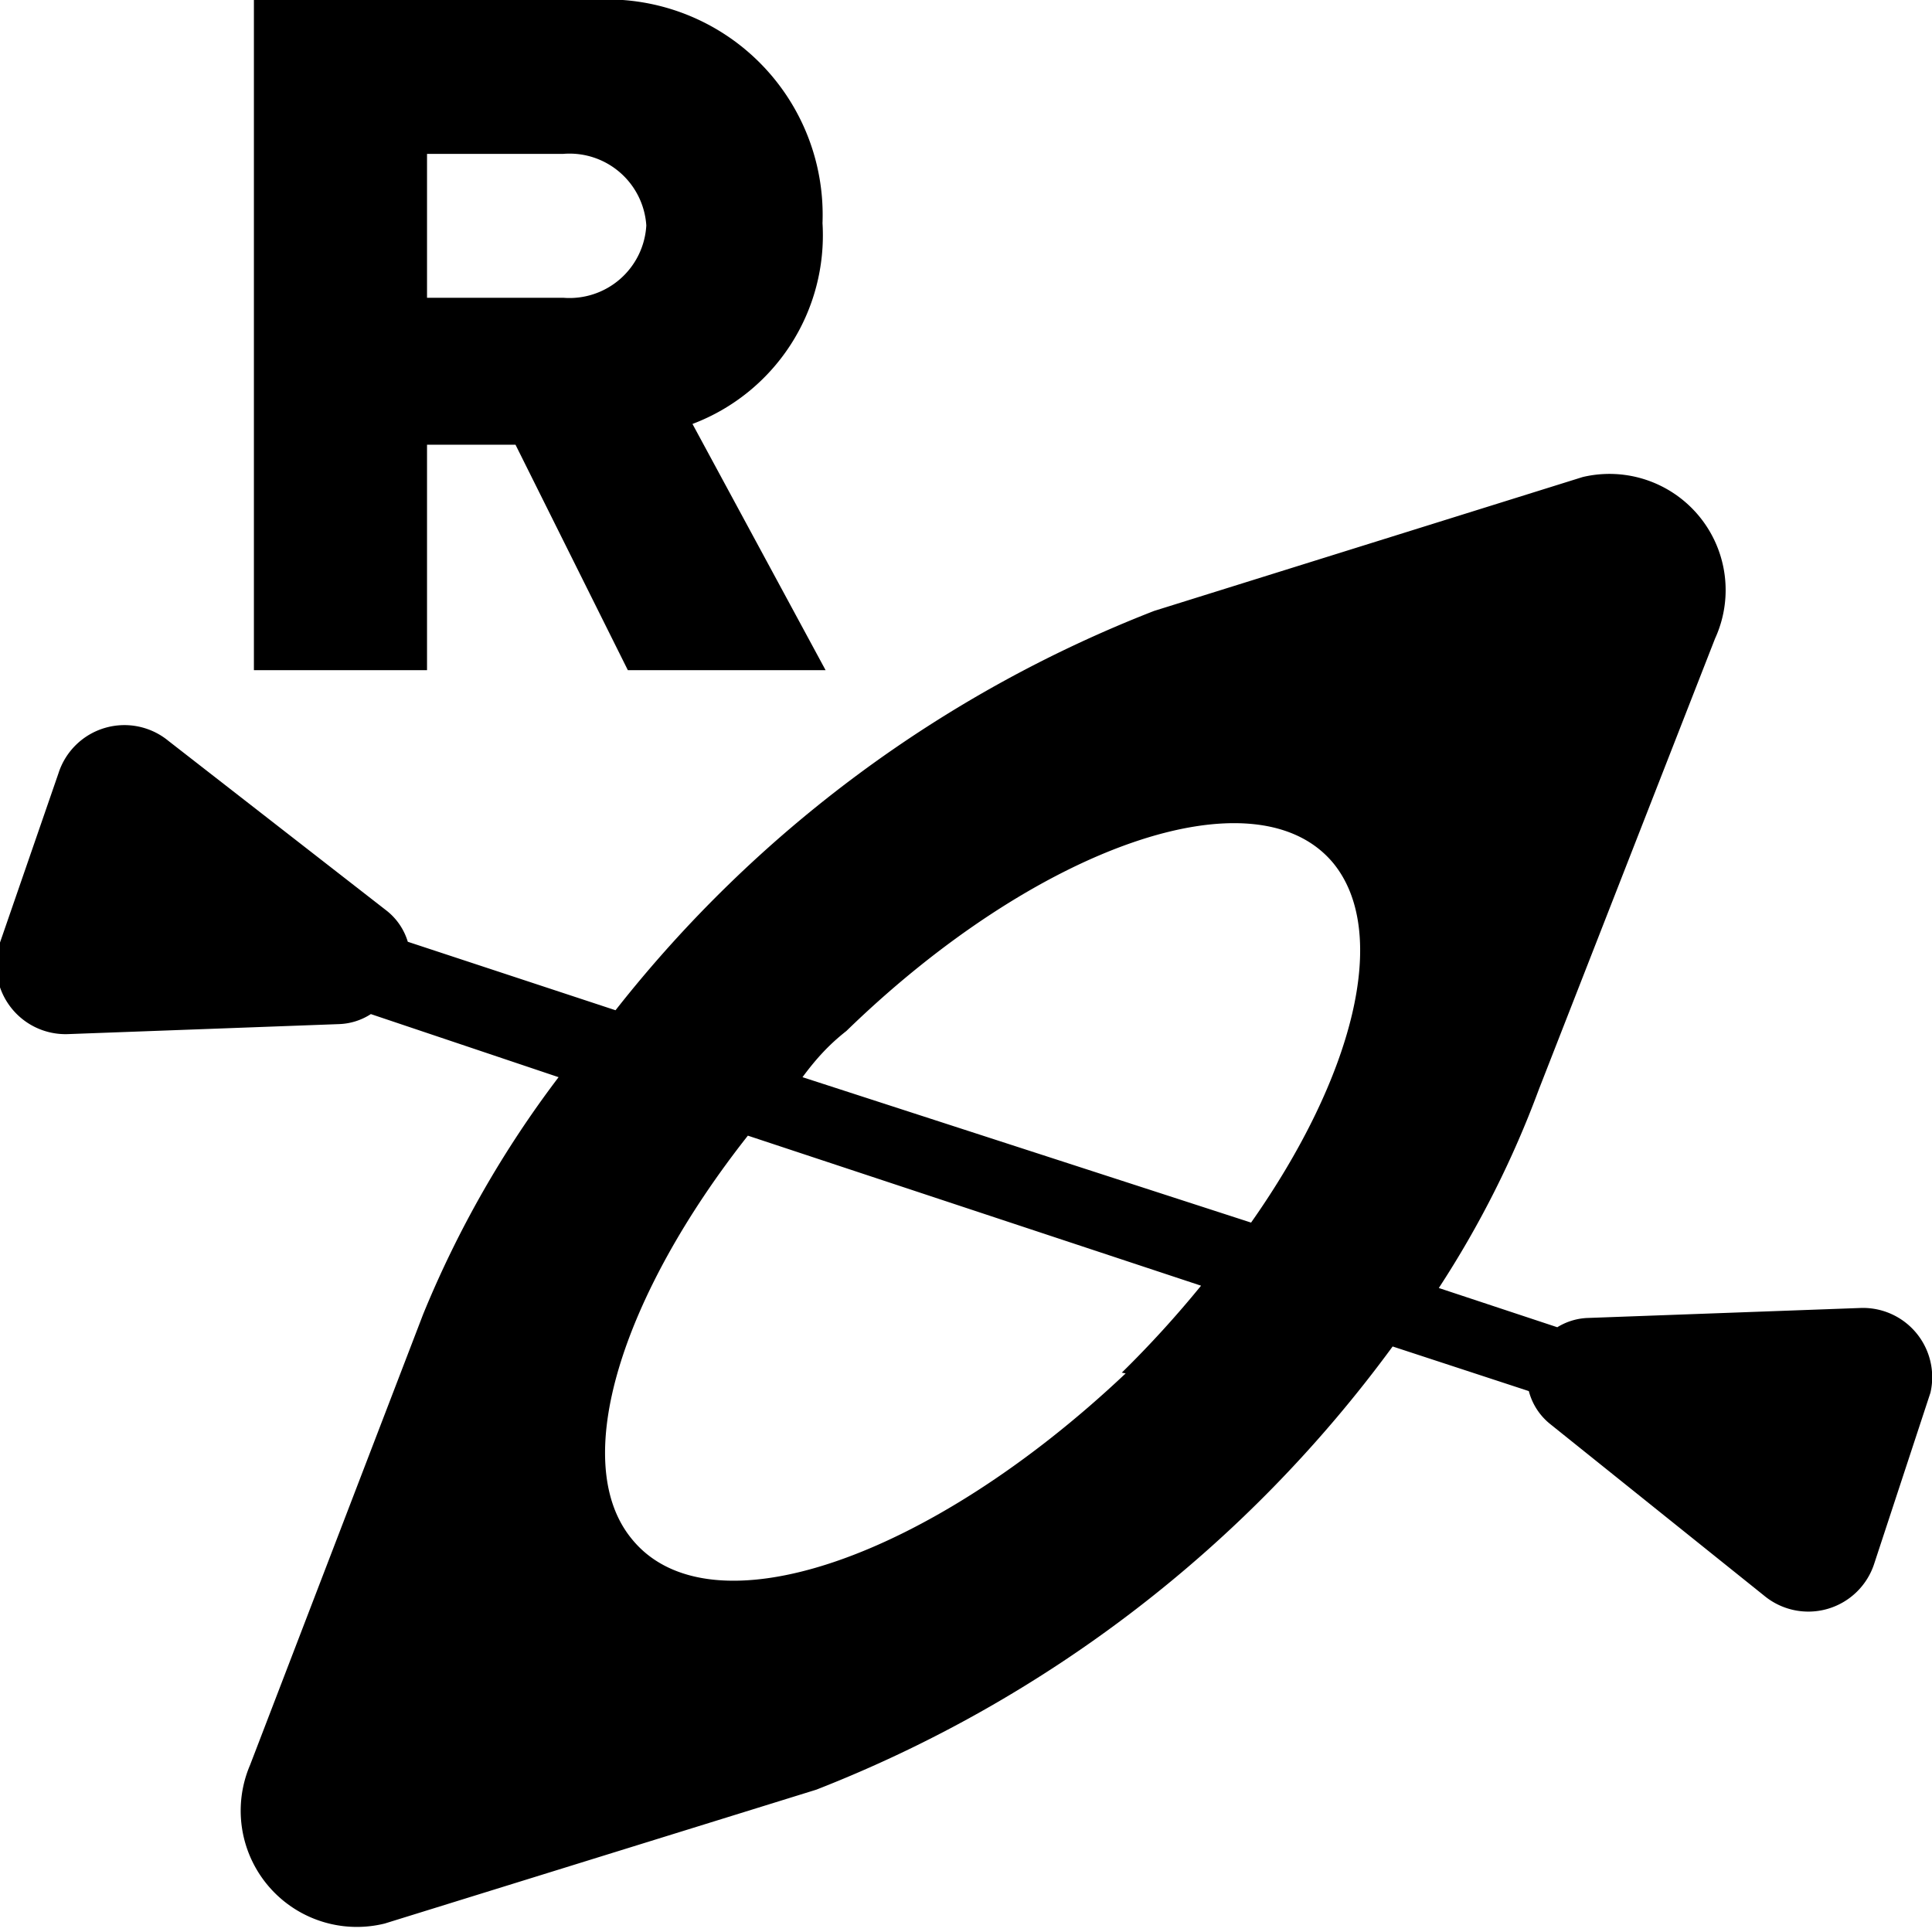 <svg xmlns="http://www.w3.org/2000/svg" viewBox="0 0 25.11 25.11"><title>paddleboard_kayak_rental</title><path d="M24.17,17l-3.55.13a.81.81,0,0,0-.38.12l-1.54-.51A12.9,12.9,0,0,0,20,14.16L22.29,8.3a1.51,1.51,0,0,0-1.72-2.1L15,7.94a16.53,16.53,0,0,0-7,5.19l-2.7-.89a.81.81,0,0,0-.27-.4L2.19,9.63a.9.9,0,0,0-1.43.42L0,12.25a.9.9,0,0,0,.89,1.19l3.52-.13a.81.81,0,0,0,.41-.13L7.26,14A13.62,13.62,0,0,0,5.5,17.08L3.25,22.94A1.51,1.51,0,0,0,5,25l5.61-1.74a16.92,16.92,0,0,0,7.49-5.76l1.77.58a.81.81,0,0,0,.28.43l2.78,2.23a.9.9,0,0,0,1.43-.42l.73-2.22A.9.9,0,0,0,24.17,17ZM11,13.4C13.47,11,16.32,10,17.33,11.22c.74.91.26,2.78-1.07,4.67L10.43,14C10.6,13.77,10.77,13.58,11,13.4Zm3.63,4.45C12.07,20.27,9.22,21.25,8.21,20c-.82-1-.13-3.16,1.51-5.24l5.89,1.95A13.79,13.79,0,0,1,14.58,17.84Z"/><path d="M5.55,5.78H6.7L8.16,8.71h2.57L9,5.51A2.62,2.62,0,0,0,10.69,2.9a2.8,2.8,0,0,0-3-2.9H3.3V8.71H5.55ZM5.55,2H7.32a1,1,0,0,1,1.08.93,1,1,0,0,1-1.08.94H5.55Z"/></svg>